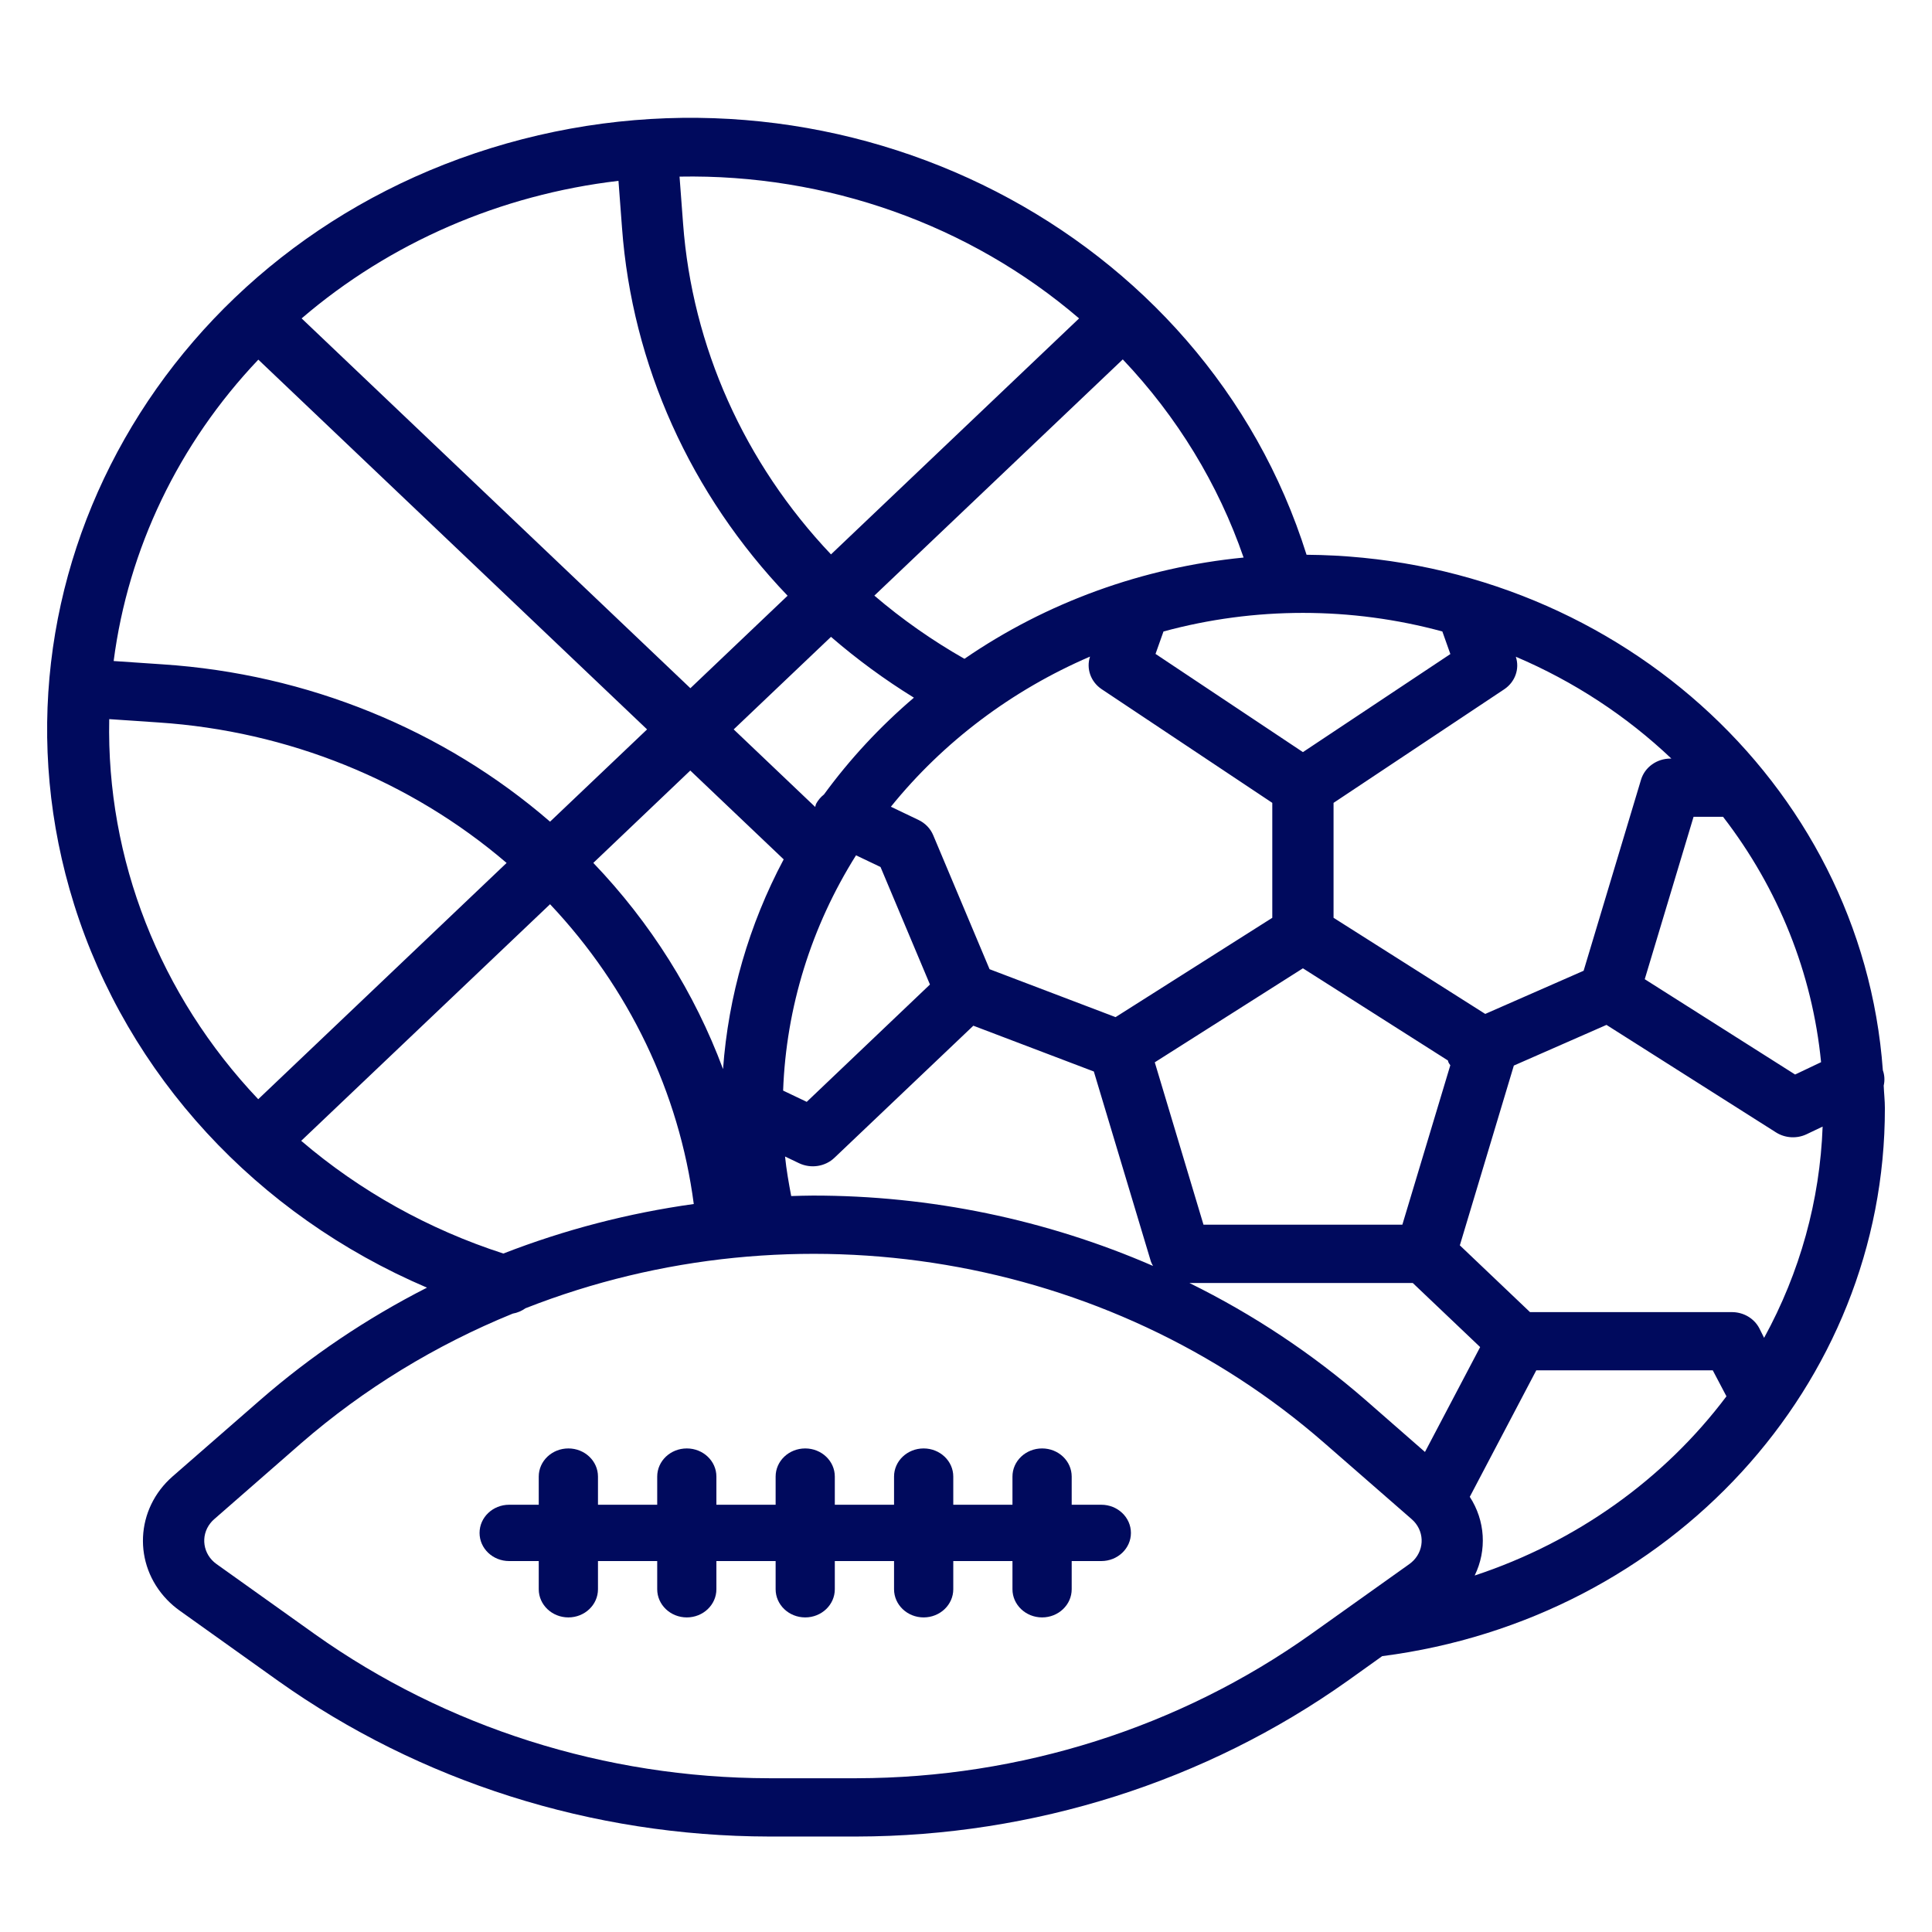 <svg width="41" height="41" viewBox="0 0 41 41" fill="none" xmlns="http://www.w3.org/2000/svg">
<path d="M39.975 23.038C40 22.93 39.994 22.818 39.957 22.713C39.511 16.587 34.182 11.82 27.727 11.773C25.572 4.904 17.971 0.996 10.749 3.045C3.527 5.095 -0.581 12.325 1.573 19.195C2.707 22.812 5.441 25.78 9.061 27.326C7.78 27.978 6.591 28.779 5.52 29.712L3.666 31.329C2.872 32.021 2.818 33.194 3.546 33.95C3.627 34.034 3.716 34.111 3.813 34.18L5.903 35.671C8.912 37.809 12.565 38.967 16.32 38.974H18.181C21.936 38.967 25.588 37.808 28.597 35.671L29.332 35.146C35.448 34.358 40.008 29.388 40 23.517C40 23.355 39.981 23.198 39.975 23.038ZM36.566 17.334C37.743 18.858 38.462 20.658 38.646 22.541L38.095 22.803L34.904 20.78L35.94 17.334H36.566ZM32.168 13.937C33.397 14.46 34.516 15.193 35.469 16.098H35.45C35.16 16.098 34.905 16.281 34.825 16.547L33.607 20.601L31.519 21.517L28.3 19.477V17.038L31.923 14.627C32.154 14.472 32.253 14.193 32.168 13.937ZM17.486 16.86C17.417 16.914 17.36 16.982 17.319 17.058C17.311 17.08 17.305 17.102 17.3 17.125L15.57 15.479L17.635 13.515C18.184 13.99 18.773 14.422 19.395 14.806H19.394C18.677 15.418 18.036 16.107 17.486 16.86ZM16.631 18.237C15.894 19.624 15.456 21.138 15.344 22.688C14.742 21.07 13.806 19.581 12.591 18.312L14.649 16.352L16.631 18.237ZM18.166 18.151L18.686 18.399L19.735 20.893L17.12 23.383L16.619 23.144C16.683 21.382 17.215 19.665 18.166 18.151ZM16.959 24.686C17.21 24.804 17.512 24.758 17.709 24.569L20.656 21.767L23.213 22.739L24.425 26.775C24.437 26.806 24.452 26.836 24.469 26.865C22.204 25.88 19.742 25.37 17.25 25.372C17.097 25.372 16.944 25.378 16.791 25.382L16.79 25.379C16.738 25.102 16.688 24.822 16.66 24.543L16.959 24.686ZM23.674 21.585L21 20.568L19.804 17.724C19.745 17.583 19.634 17.468 19.491 17.4L18.906 17.12C20.018 15.744 21.47 14.649 23.132 13.934C23.048 14.19 23.147 14.469 23.377 14.624L27 17.038V19.477L23.674 21.585ZM27.65 20.549L30.727 22.505C30.733 22.518 30.731 22.531 30.738 22.544C30.75 22.566 30.763 22.587 30.778 22.606L29.76 25.99H25.54L24.506 22.544L27.65 20.549ZM30.61 13.401V13.404L30.779 13.88L27.65 15.961L24.522 13.877L24.691 13.401C26.625 12.875 28.675 12.875 30.61 13.401ZM26.391 11.832C24.252 12.042 22.209 12.783 20.467 13.981C19.786 13.594 19.146 13.145 18.555 12.64L23.827 7.627C24.981 8.843 25.854 10.275 26.391 11.832ZM22.9 6.757L17.635 11.765C15.795 9.824 14.69 7.353 14.496 4.746L14.421 3.748C17.547 3.69 20.578 4.766 22.9 6.757ZM13.125 3.838L13.2 4.834C13.414 7.739 14.653 10.489 16.714 12.642L14.651 14.605L6.401 6.757C8.274 5.15 10.622 4.131 13.125 3.838ZM5.482 7.632L13.732 15.479L11.673 17.437C9.408 15.477 6.514 14.301 3.459 14.099L2.412 14.028C2.72 11.646 3.792 9.413 5.482 7.632ZM2.318 15.261L3.367 15.332C6.109 15.514 8.708 16.564 10.751 18.313L5.48 23.327C3.387 21.118 2.256 18.234 2.318 15.261ZM6.392 24.21L11.673 19.189C13.348 20.964 14.412 23.184 14.723 25.551C13.336 25.744 11.979 26.097 10.682 26.602C9.096 26.089 7.637 25.275 6.392 24.21ZM29.999 33.114C29.971 33.142 29.942 33.168 29.91 33.191L27.816 34.682C25.033 36.659 21.654 37.731 18.181 37.737H16.32C12.847 37.731 9.468 36.659 6.685 34.682L4.594 33.191C4.307 32.986 4.249 32.598 4.464 32.325C4.488 32.294 4.515 32.266 4.545 32.24L6.396 30.623C7.719 29.476 9.235 28.548 10.881 27.877C10.979 27.86 11.072 27.82 11.152 27.763C16.908 25.502 23.519 26.617 28.105 30.623L29.959 32.24C30.224 32.471 30.241 32.862 29.999 33.114ZM28.981 29.712C27.854 28.731 26.597 27.895 25.241 27.227H29.981L31.411 28.587L30.24 30.813L28.981 29.712ZM31.295 33.435C31.558 32.897 31.519 32.27 31.191 31.765L32.602 29.081H36.348L36.638 29.632C35.313 31.395 33.447 32.724 31.295 33.435ZM37.437 28.391L37.335 28.187C37.224 27.976 36.998 27.844 36.75 27.845H32.469L30.98 26.428L32.126 22.613L34.092 21.75L37.689 24.031C37.883 24.154 38.131 24.169 38.339 24.07L38.679 23.908C38.622 25.472 38.198 27.004 37.437 28.391Z" fill="#000A5D"/>
<path d="M23.371 31.933H22.743V31.335C22.743 31.005 22.462 30.738 22.115 30.738C21.768 30.738 21.486 31.005 21.486 31.335V31.933H20.23V31.335C20.23 31.005 19.948 30.738 19.601 30.738C19.254 30.738 18.973 31.005 18.973 31.335V31.933H17.716V31.335C17.716 31.005 17.435 30.738 17.088 30.738C16.741 30.738 16.46 31.005 16.46 31.335V31.933H15.203V31.335C15.203 31.005 14.922 30.738 14.575 30.738C14.228 30.738 13.947 31.005 13.947 31.335V31.933H12.69V31.335C12.69 31.005 12.409 30.738 12.062 30.738C11.715 30.738 11.433 31.005 11.433 31.335V31.933H10.805C10.458 31.933 10.177 32.201 10.177 32.531C10.177 32.861 10.458 33.128 10.805 33.128H11.433V33.726C11.433 34.056 11.715 34.324 12.062 34.324C12.409 34.324 12.69 34.056 12.69 33.726V33.128H13.947V33.726C13.947 34.056 14.228 34.324 14.575 34.324C14.922 34.324 15.203 34.056 15.203 33.726V33.128H16.46V33.726C16.46 34.056 16.741 34.324 17.088 34.324C17.435 34.324 17.716 34.056 17.716 33.726V33.128H18.973V33.726C18.973 34.056 19.254 34.324 19.601 34.324C19.948 34.324 20.23 34.056 20.23 33.726V33.128H21.486V33.726C21.486 34.056 21.768 34.324 22.115 34.324C22.462 34.324 22.743 34.056 22.743 33.726V33.128H23.371C23.718 33.128 24 32.861 24 32.531C24 32.201 23.718 31.933 23.371 31.933Z" fill="#000A5D"/>
</svg>
